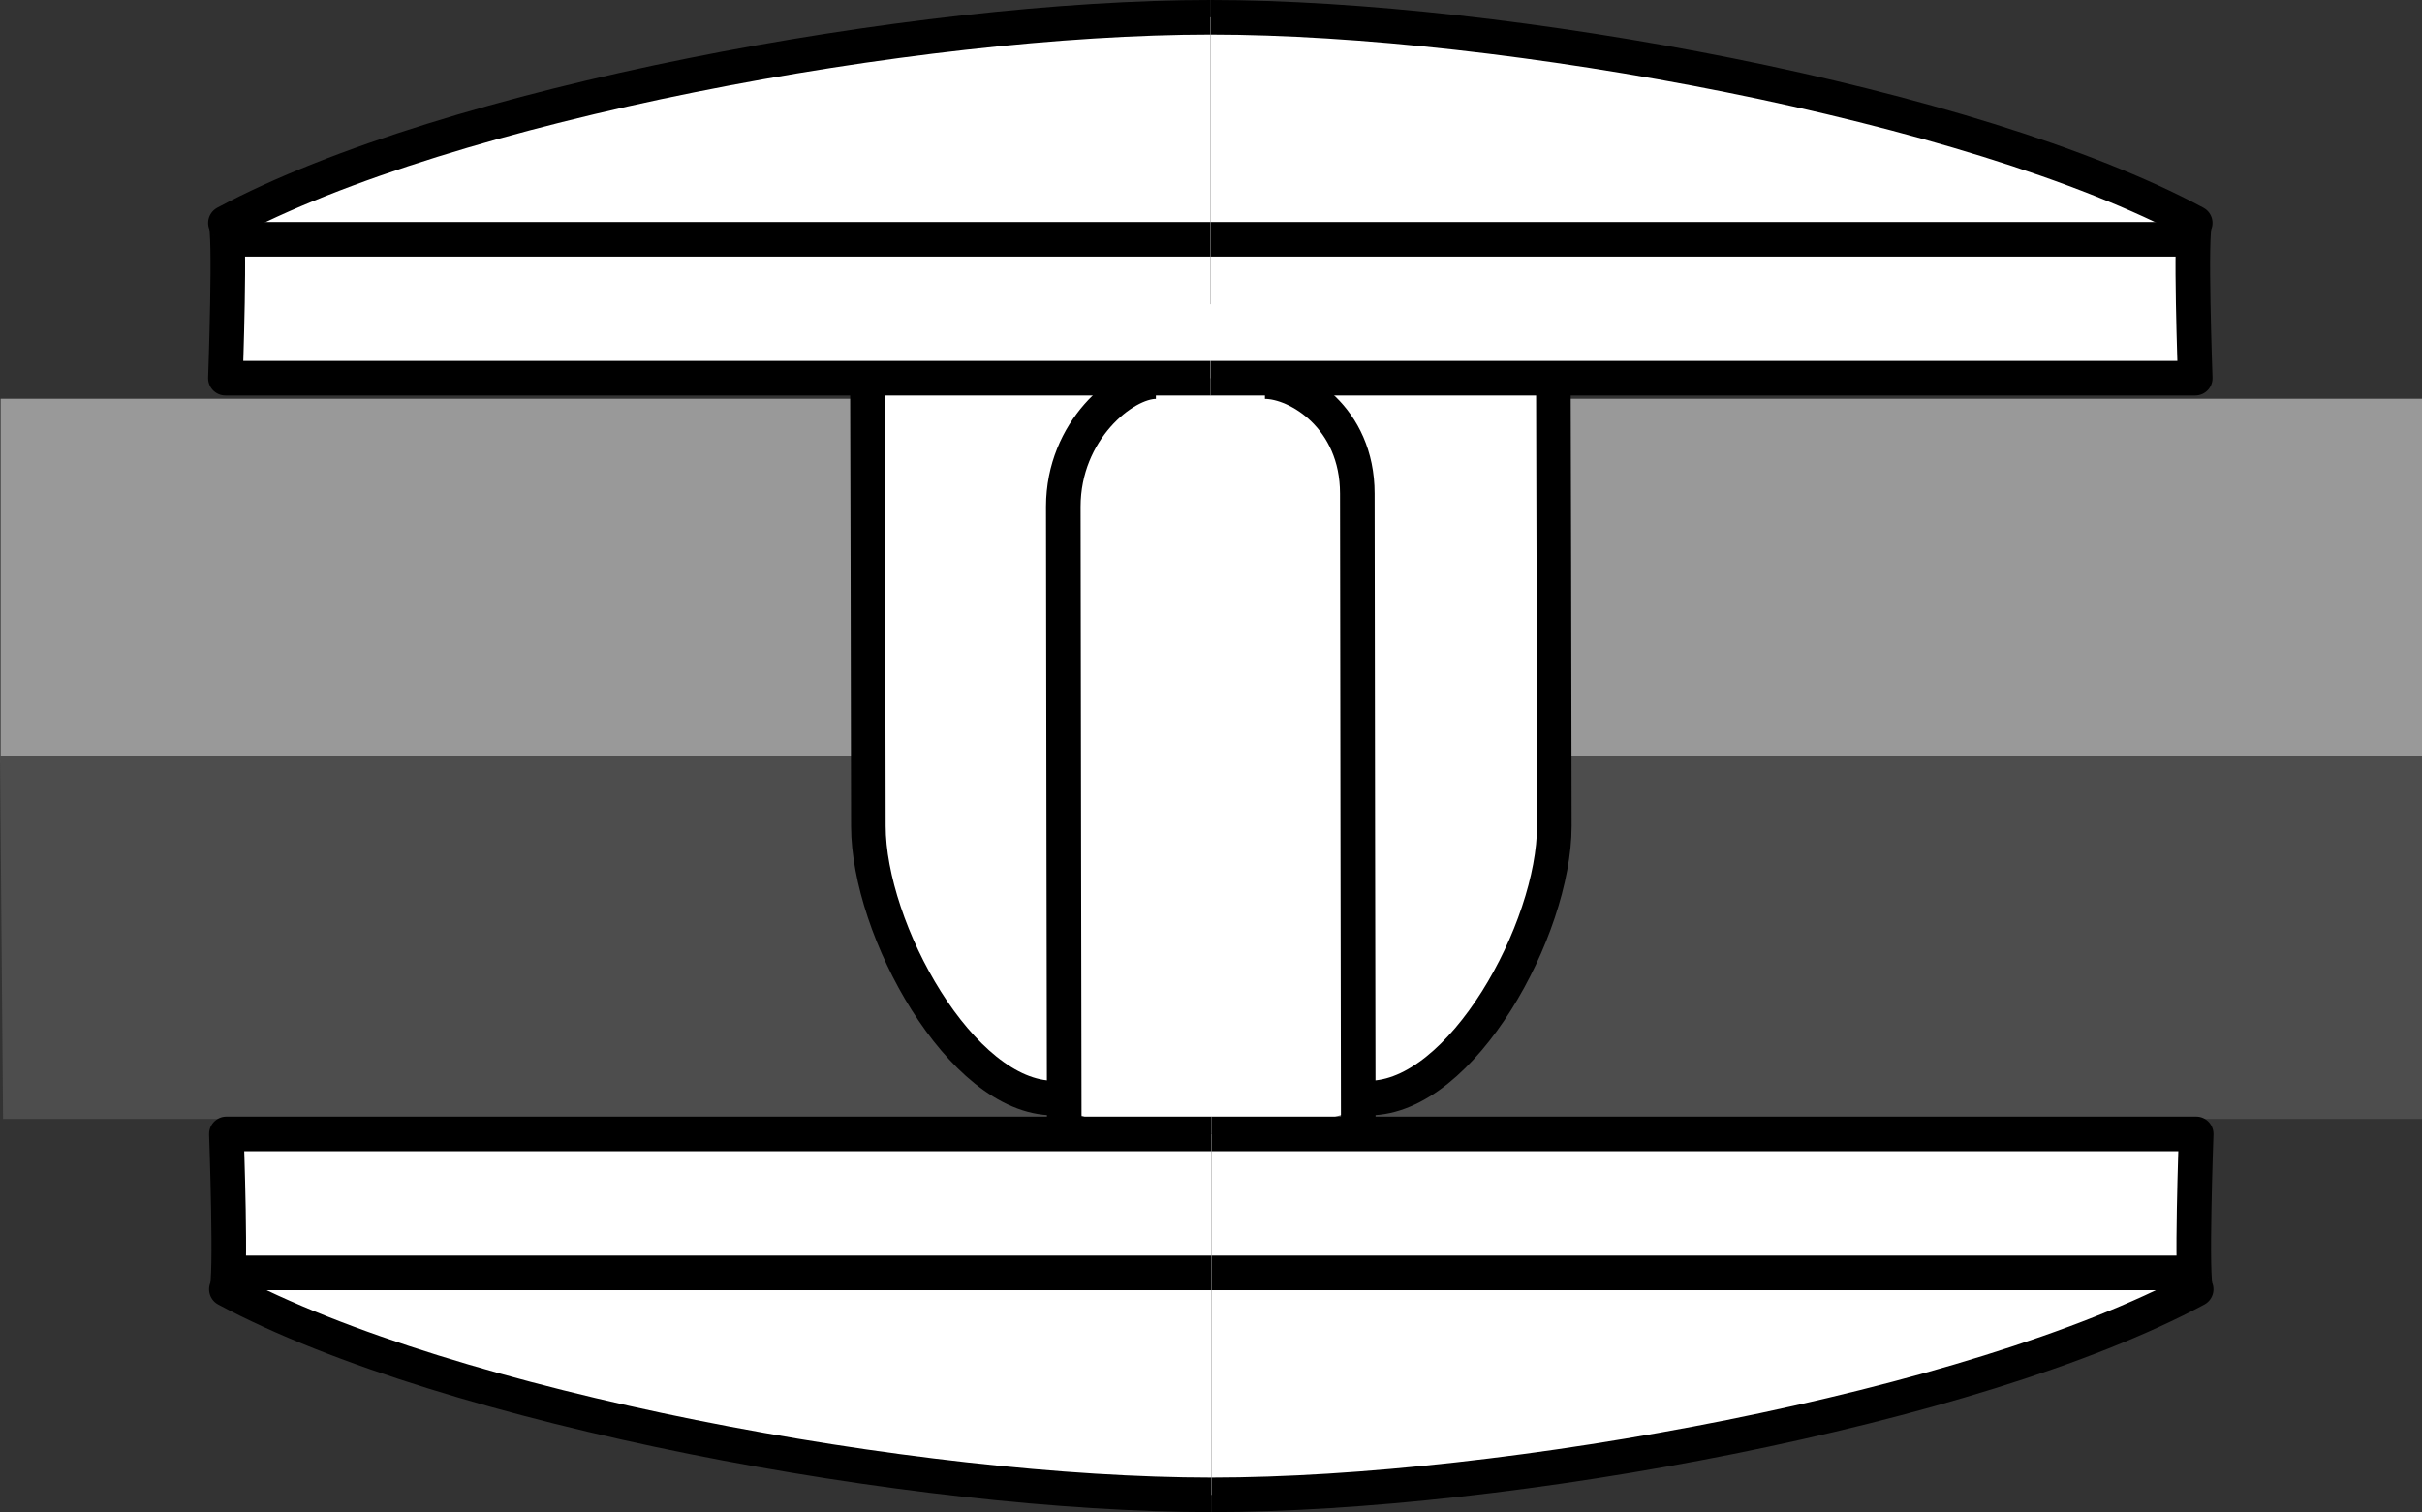 <?xml version="1.0" encoding="iso-8859-1"?>
<!-- Generator: Adobe Illustrator 28.1.0, SVG Export Plug-In . SVG Version: 6.00 Build 0)  -->
<svg version="1.1" id="image" xmlns="http://www.w3.org/2000/svg" xmlns:xlink="http://www.w3.org/1999/xlink" x="0px" y="0px"
	 width="56px" height="34.969px" viewBox="0 0 56 34.969" enable-background="new 0 0 56 34.969" xml:space="preserve">
<rect x="0" y="0" width="56" height="34.969" fill="#333333" stroke="none"/>
<rect x="0.014" y="9.222" fill="#999999" width="55.986" height="8.429"/>
<polygon fill="#4D4D4D" points="0.071,25.876 56,25.876 56,17.476 0,17.476 "/>
<path fill="#FFFFFF" d="M20.056,6.731l0.022,12.373c0,0,0.802,7.12,7.547,7.12c3.078,0,7.192-0.756,8.313-6.378
	c0-10.266-0.022-12.504-0.022-12.504L20.056,6.731z"/>
<path fill="#FFFFFF" stroke="#000000" stroke-width="0.8" stroke-linejoin="round" d="M27.989,0.4
	c-6.798,0-17.616,1.989-22.777,4.756c0.125,0.126,0,3.59,0,3.59h22.777"/>
<line fill="#FFFFFF" stroke="#000000" stroke-width="0.8" x1="5.337" y1="5.534" x2="27.989" y2="5.534"/>
<path fill="#FFFFFF" stroke="#000000" stroke-width="0.8" stroke-linejoin="round" d="M28.011,34.569
	c-6.798,0-17.616-1.986-22.777-4.753c0.125-0.128,0-3.593,0-3.593h22.777"/>
<line fill="#FFFFFF" stroke="#000000" stroke-width="0.8" x1="5.36" y1="29.437" x2="28.011" y2="29.437"/>
<path fill="none" stroke="#000000" stroke-width="0.8" d="M20.056,8.847c0,0,0.022,7.864,0.022,10.256
	c0,2.391,2.144,6.29,4.283,6.29"/>
<path fill="none" stroke="#000000" stroke-width="0.8" d="M24.607,26.098c0,0-0.022-12.62-0.022-14.382
	c0-1.761,1.392-2.891,2.141-2.891"/>
<path fill="#FFFFFF" stroke="#000000" stroke-width="0.8" stroke-linejoin="round" d="M27.989,0.4
	c6.792,0,17.61,1.989,22.768,4.756c-0.126,0.126,0,3.59,0,3.59H27.989"/>
<line fill="#FFFFFF" stroke="#000000" stroke-width="0.8" x1="50.632" y1="5.534" x2="27.989" y2="5.534"/>
<path fill="#FFFFFF" stroke="#000000" stroke-width="0.8" stroke-linejoin="round" d="M28.011,34.569
	c6.792,0,17.61-1.986,22.768-4.753c-0.126-0.128,0-3.593,0-3.593H28.011"/>
<line fill="#FFFFFF" stroke="#000000" stroke-width="0.8" x1="50.654" y1="29.437" x2="28.011" y2="29.437"/>
<path fill="none" stroke="#000000" stroke-width="0.8" d="M35.916,8.847c0,0,0.022,7.864,0.022,10.256
	c0,2.391-2.141,6.29-4.283,6.29"/>
<path fill="none" stroke="#000000" stroke-width="0.8" d="M31.405,26.098c0,0-0.022-12.922-0.022-14.683
	c0-1.761-1.38-2.59-2.136-2.59"/>
</svg>
